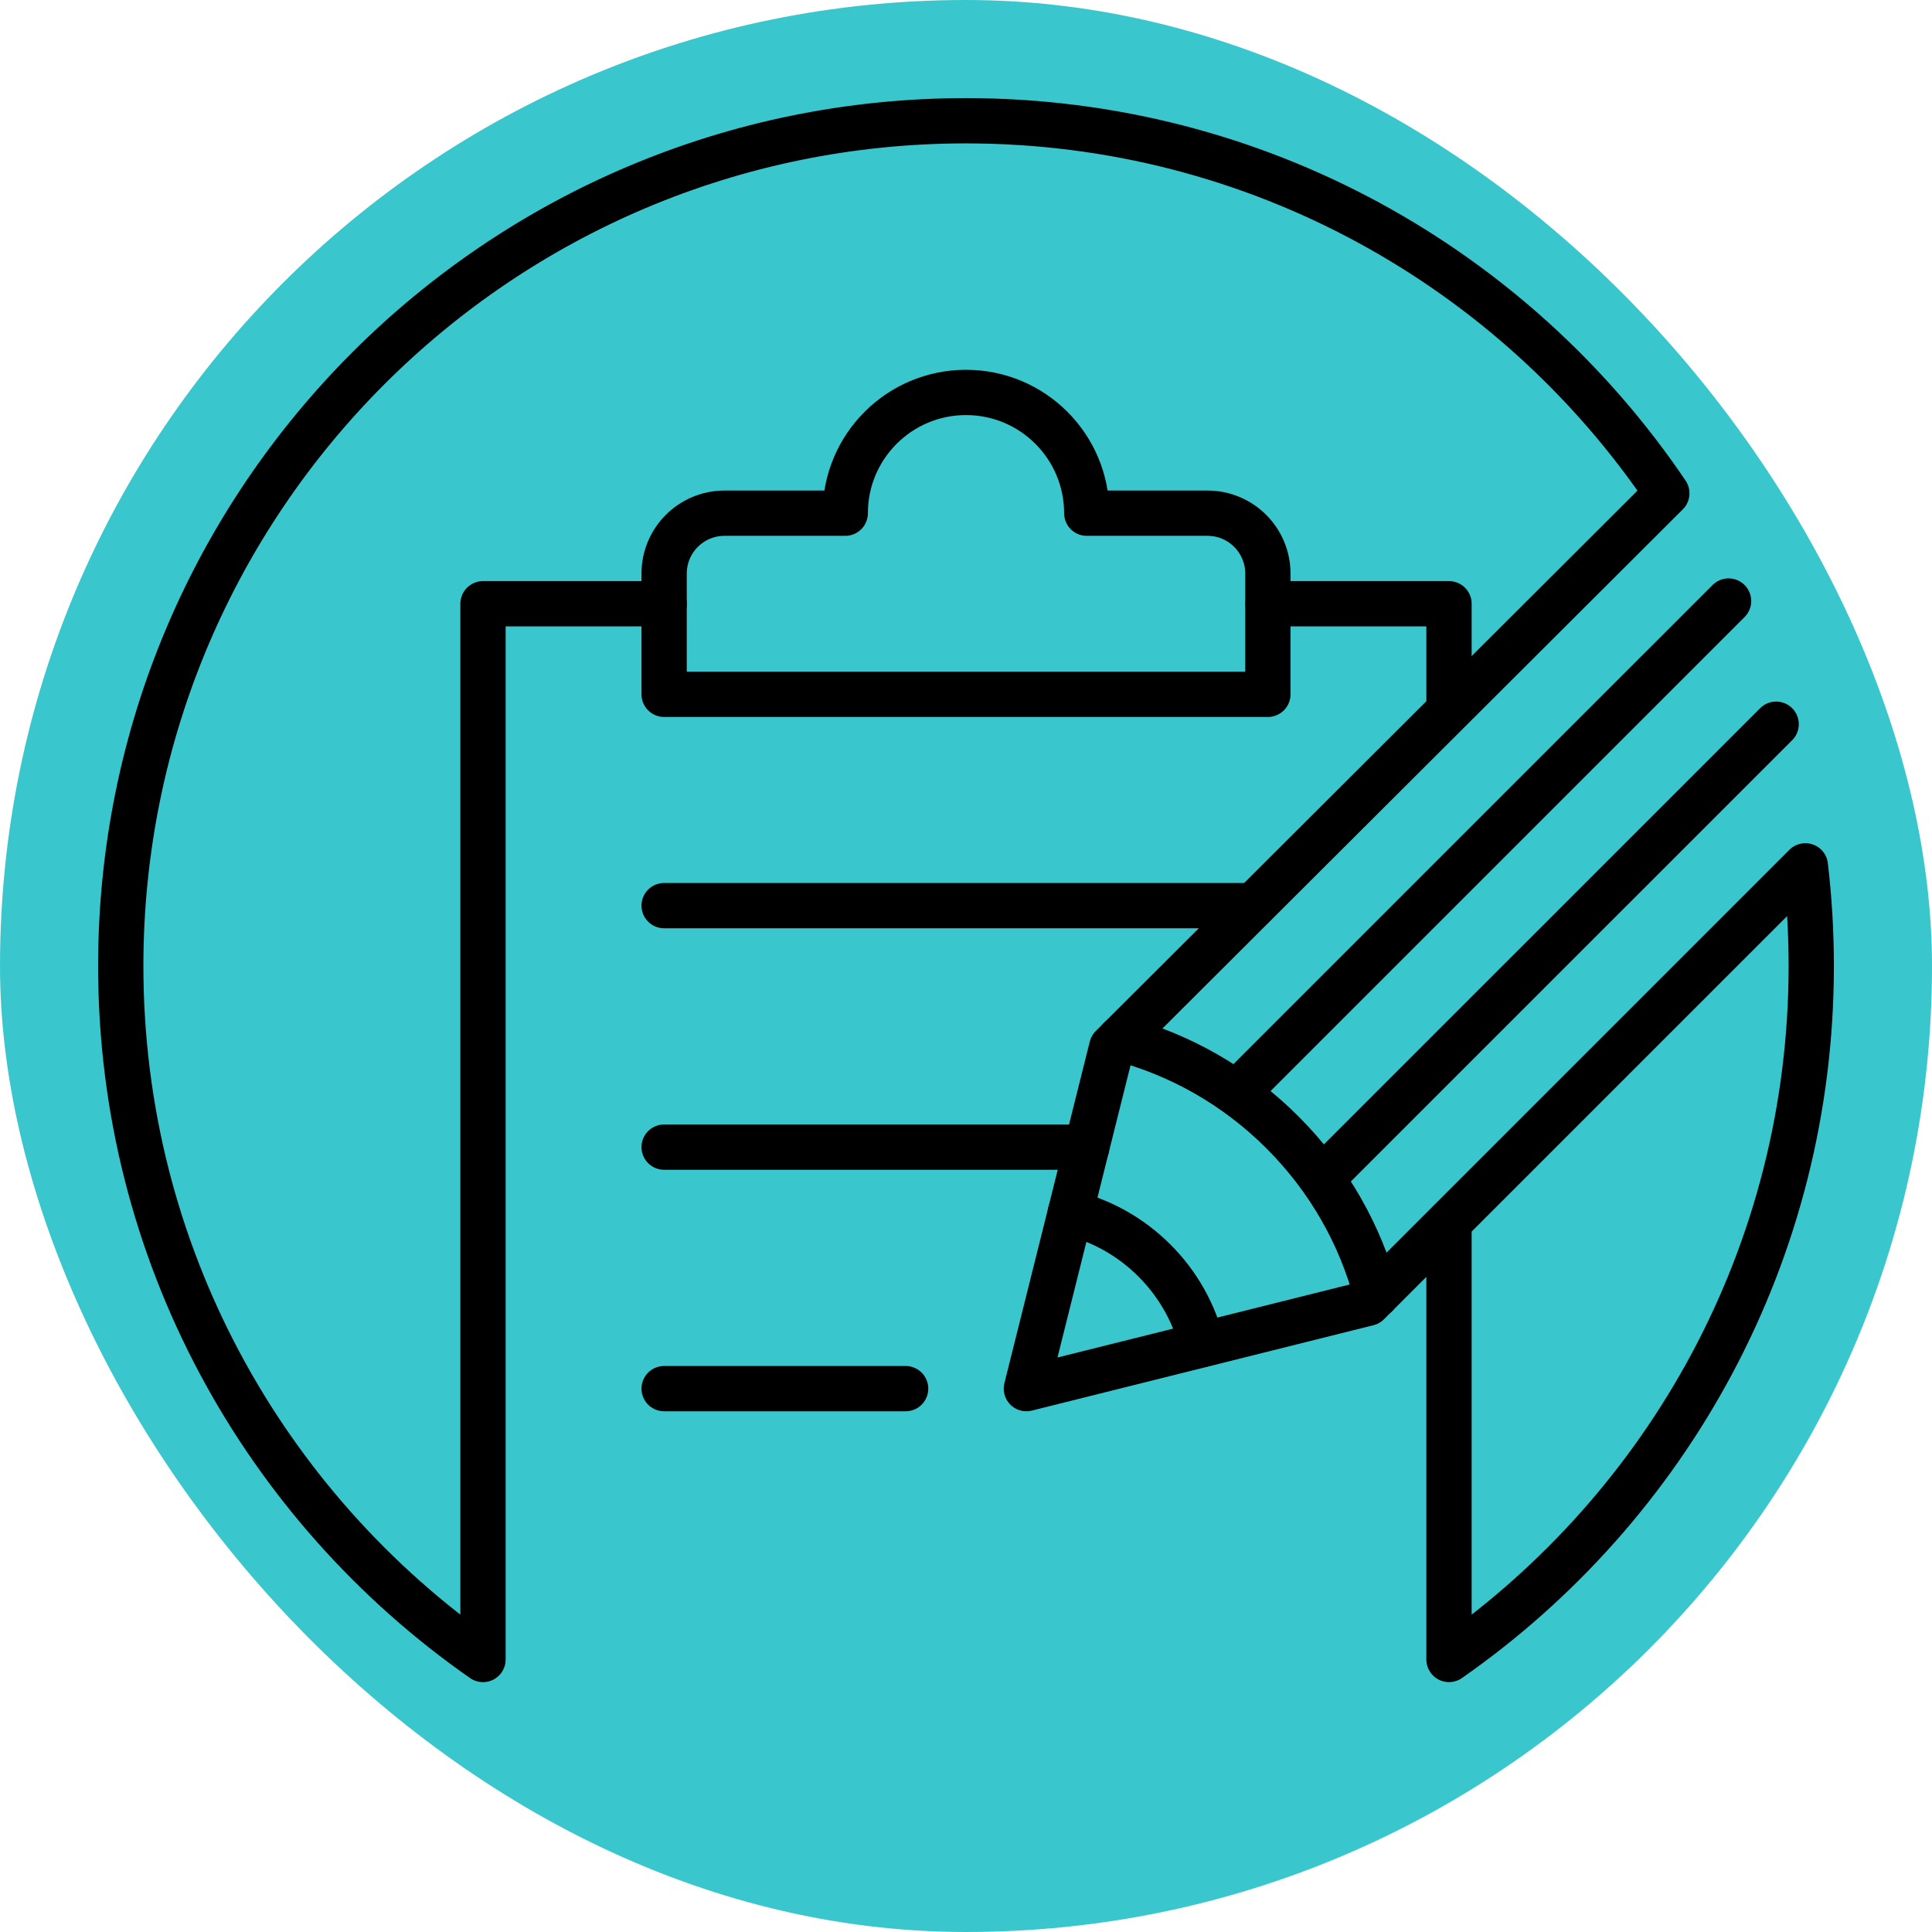 <?xml version="1.0" encoding="UTF-8"?>
<svg xmlns="http://www.w3.org/2000/svg" width="192" height="192" viewBox="0 0 192 192" fill="none">
  <rect width="192" height="192" rx="96" fill="#3AC6CD"></rect>
  <path d="M126 60H144V70.536" stroke="black" stroke-width="4.5" stroke-miterlimit="10" stroke-linecap="round" stroke-linejoin="round"></path>
  <path d="M96 39C89.373 39 84 44.373 84 51H72C68.688 51 66 53.688 66 57V69H126V57C126 53.688 123.312 51 120 51H108C108 44.373 102.627 39 96 39Z" stroke="black" stroke-width="4.5" stroke-miterlimit="10" stroke-linecap="round" stroke-linejoin="round"></path>
  <path d="M106.359 120.533C109.422 121.295 112.329 122.873 114.726 125.27C117.123 127.664 118.698 130.565 119.46 133.628" stroke="black" stroke-width="4.5" stroke-miterlimit="10" stroke-linecap="round" stroke-linejoin="round"></path>
  <path d="M111.316 103.219C117.229 104.794 122.818 107.905 127.453 112.54C132.094 117.181 135.205 122.773 136.78 128.689" stroke="black" stroke-width="4.5" stroke-miterlimit="10" stroke-linecap="round" stroke-linejoin="round"></path>
  <path d="M171.784 59.73L123.211 108.3" stroke="black" stroke-width="4.5" stroke-miterlimit="10" stroke-linecap="round" stroke-linejoin="round"></path>
  <path d="M176.512 71.971L131.695 116.785" stroke="black" stroke-width="4.5" stroke-miterlimit="10" stroke-linecap="round" stroke-linejoin="round"></path>
  <path d="M144 121.455V164.916C165.756 149.736 180 124.539 180 96C180 92.631 179.802 89.31 179.415 86.046L135.945 129.516L102 138L110.484 104.058L165.648 49.023C150.552 26.685 124.989 12 96 12C49.608 12 12 49.608 12 96C12 124.539 26.247 149.739 48 164.919V60H66" stroke="black" stroke-width="4.5" stroke-miterlimit="10" stroke-linecap="round" stroke-linejoin="round"></path>
  <path d="M66 90H124.542" stroke="black" stroke-width="4.5" stroke-miterlimit="10" stroke-linecap="round" stroke-linejoin="round"></path>
  <path d="M66 114H108" stroke="black" stroke-width="4.5" stroke-miterlimit="10" stroke-linecap="round" stroke-linejoin="round"></path>
  <path d="M66 138H90" stroke="black" stroke-width="4.5" stroke-miterlimit="10" stroke-linecap="round" stroke-linejoin="round"></path>
</svg>
